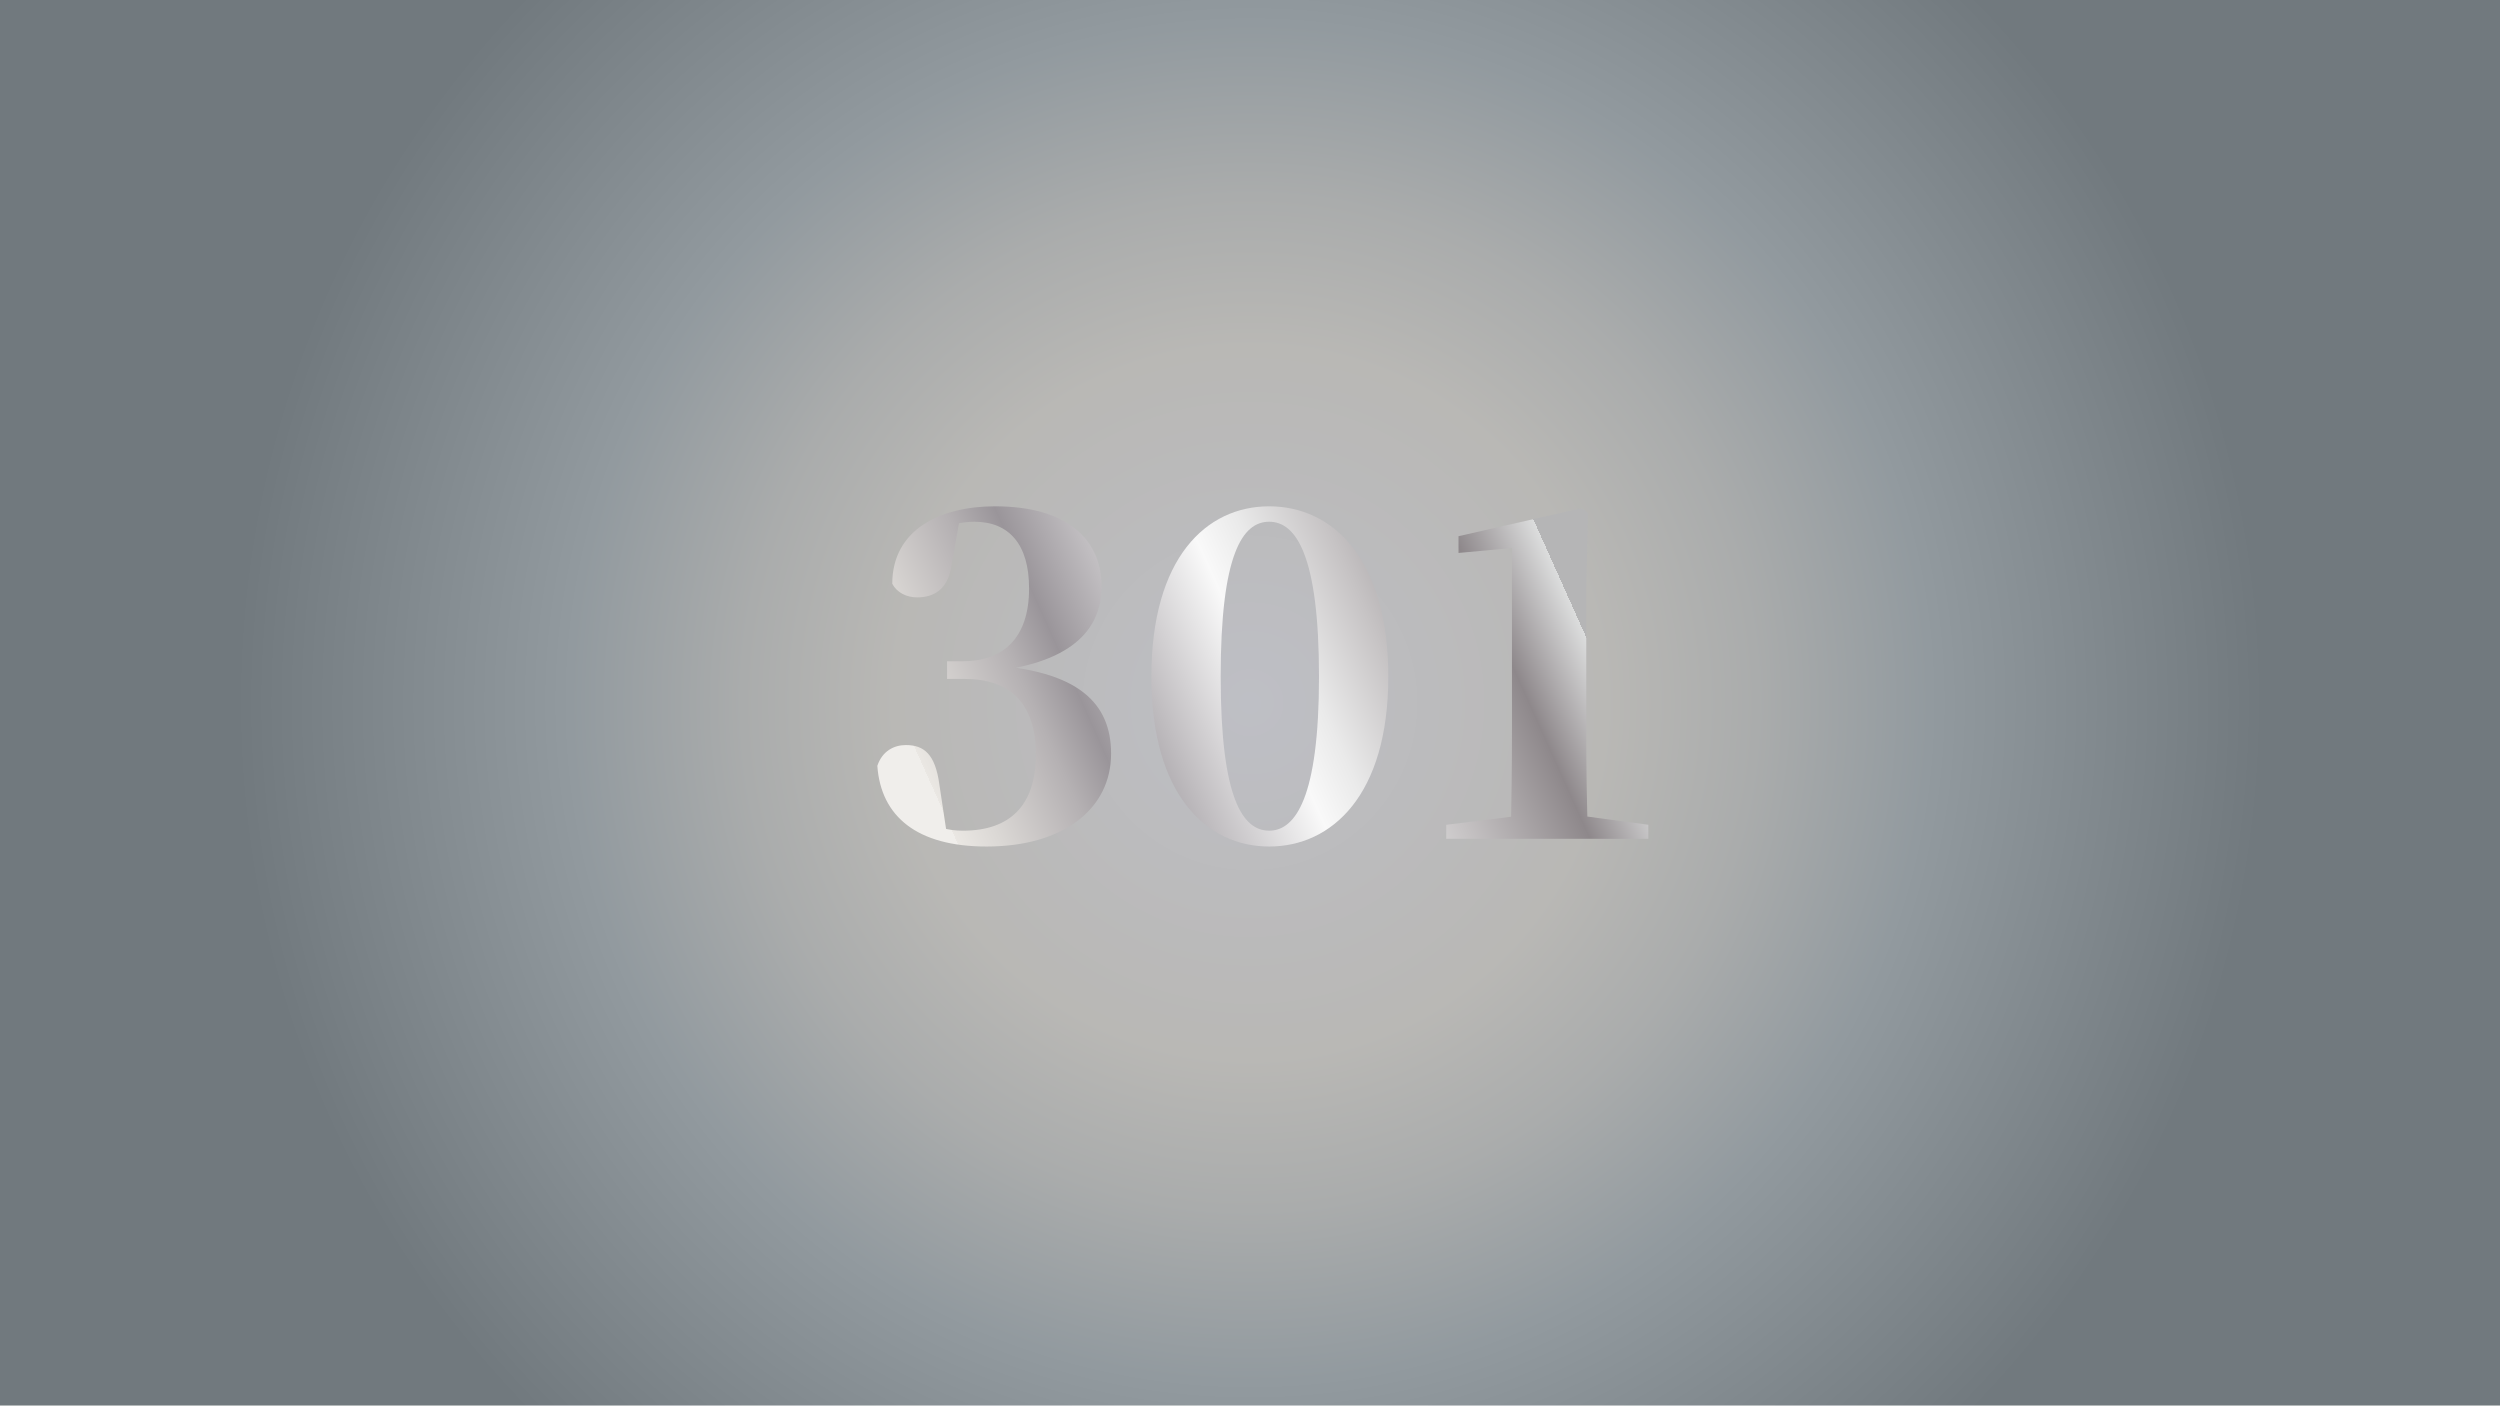 <?xml version="1.0" encoding="UTF-8"?>
<svg id="_图层_1" data-name="图层 1" xmlns="http://www.w3.org/2000/svg" xmlns:xlink="http://www.w3.org/1999/xlink" viewBox="0 0 1366 768">
  <defs>
    <style>
      .cls-1 {
        fill: url(#_银);
      }

      .cls-2 {
        fill: url(#_银-3);
      }

      .cls-3 {
        filter: url(#drop-shadow-1);
      }

      .cls-4 {
        fill: url(#_银-2);
      }

      .cls-5 {
        fill: url(#_白镴径向);
      }
    </style>
    <radialGradient id="_白镴径向" data-name="白镴径向" cx="683" cy="384" fx="683" fy="384" r="554.05" gradientUnits="userSpaceOnUse">
      <stop offset="0" stop-color="#bebfc5"/>
      <stop offset=".33" stop-color="#b9b8b6"/>
      <stop offset=".35" stop-color="#b9b8b5"/>
      <stop offset=".5" stop-color="#aaacac"/>
      <stop offset=".67" stop-color="#929a9f"/>
      <stop offset="1" stop-color="#71797e"/>
    </radialGradient>
    <filter id="drop-shadow-1" filterUnits="userSpaceOnUse">
      <feOffset dx="7" dy="7"/>
      <feGaussianBlur result="blur" stdDeviation="5"/>
      <feFlood flood-color="#000" flood-opacity=".75"/>
      <feComposite in2="blur" operator="in"/>
      <feComposite in="SourceGraphic"/>
    </filter>
    <linearGradient id="_银" data-name="银" x1="485.55" y1="385.26" x2="813.55" y2="238.26" gradientUnits="userSpaceOnUse">
      <stop offset="0" stop-color="#f0eeeb"/>
      <stop offset="0" stop-color="#eae7e3"/>
      <stop offset=".06" stop-color="#dbd8d5"/>
      <stop offset=".19" stop-color="#b5b1b3"/>
      <stop offset=".26" stop-color="#9a959a"/>
      <stop offset=".52" stop-color="#f9f9f9"/>
      <stop offset=".59" stop-color="#eaeaea"/>
      <stop offset=".71" stop-color="#c6c3c4"/>
      <stop offset=".88" stop-color="#8e888b"/>
      <stop offset="1" stop-color="#dcdddd"/>
      <stop offset="1" stop-color="#b5b5b6"/>
    </linearGradient>
    <linearGradient id="_银-2" data-name="银" x1="510.7" y1="441.37" x2="838.7" y2="294.37" xlink:href="#_银"/>
    <linearGradient id="_银-3" data-name="银" x1="538.95" y1="504.39" x2="866.95" y2="357.39" xlink:href="#_银"/>
  </defs>
  <rect class="cls-5" width="1366" height="768"/>
  <g class="cls-3">
    <path class="cls-1" d="M472.36,411.49c2.72-8.17,9.16-11.39,15.59-11.39,9.9,0,16.09,4.95,18.32,21.54l3.96,26.24-12.38-6.68c7.18,3.71,12.87,5.69,21.29,5.69,25.74,0,39.85-13.86,39.85-41.58s-13.86-41.34-38.86-41.34h-9.65v-9.65h8.42c22.03,0,36.39-12.38,36.39-39.85,0-24.01-10.89-36.39-29.95-36.39-6.68,0-14.11,1.73-23.27,5.2l15.1-5.45-4.46,25c-1.98,12.38-9.65,16.58-18.56,16.58-5.94,0-11.14-2.72-13.61-7.43,0-29.46,25.99-42.33,56.19-42.33,39.36,0,58.17,18.07,58.17,43.81,0,24.01-17.08,42.57-63.61,46.78v-3.96c51.49,2.72,68.81,21.29,68.81,48.52,0,29.95-25.74,50.74-68.07,50.74-37.87,0-57.67-16.34-59.65-44.06Z"/>
    <path class="cls-4" d="M622.11,362.72c0-64.85,29.95-93.07,64.36-93.07s65.1,28.22,65.1,93.07-30.94,92.82-65.1,92.82-64.36-28.22-64.36-92.82Zm91.59,0c0-66.58-12.62-84.65-27.23-84.65s-26.49,17.82-26.49,84.65,12.13,84.16,26.49,84.16,27.23-18.07,27.23-84.16Z"/>
    <path class="cls-2" d="M783.25,443.66l37.87-4.7h37.62l34.9,4.7v7.67h-110.4v-7.67Zm35.89-50.99v-100.25l-29.21,2.72v-9.16l67.33-15.35,3.47,2.72-.99,40.35v78.96c0,19.06,.25,39.11,.99,58.66h-42.33c.49-19.55,.74-39.6,.74-58.66Z"/>
  </g>
</svg>